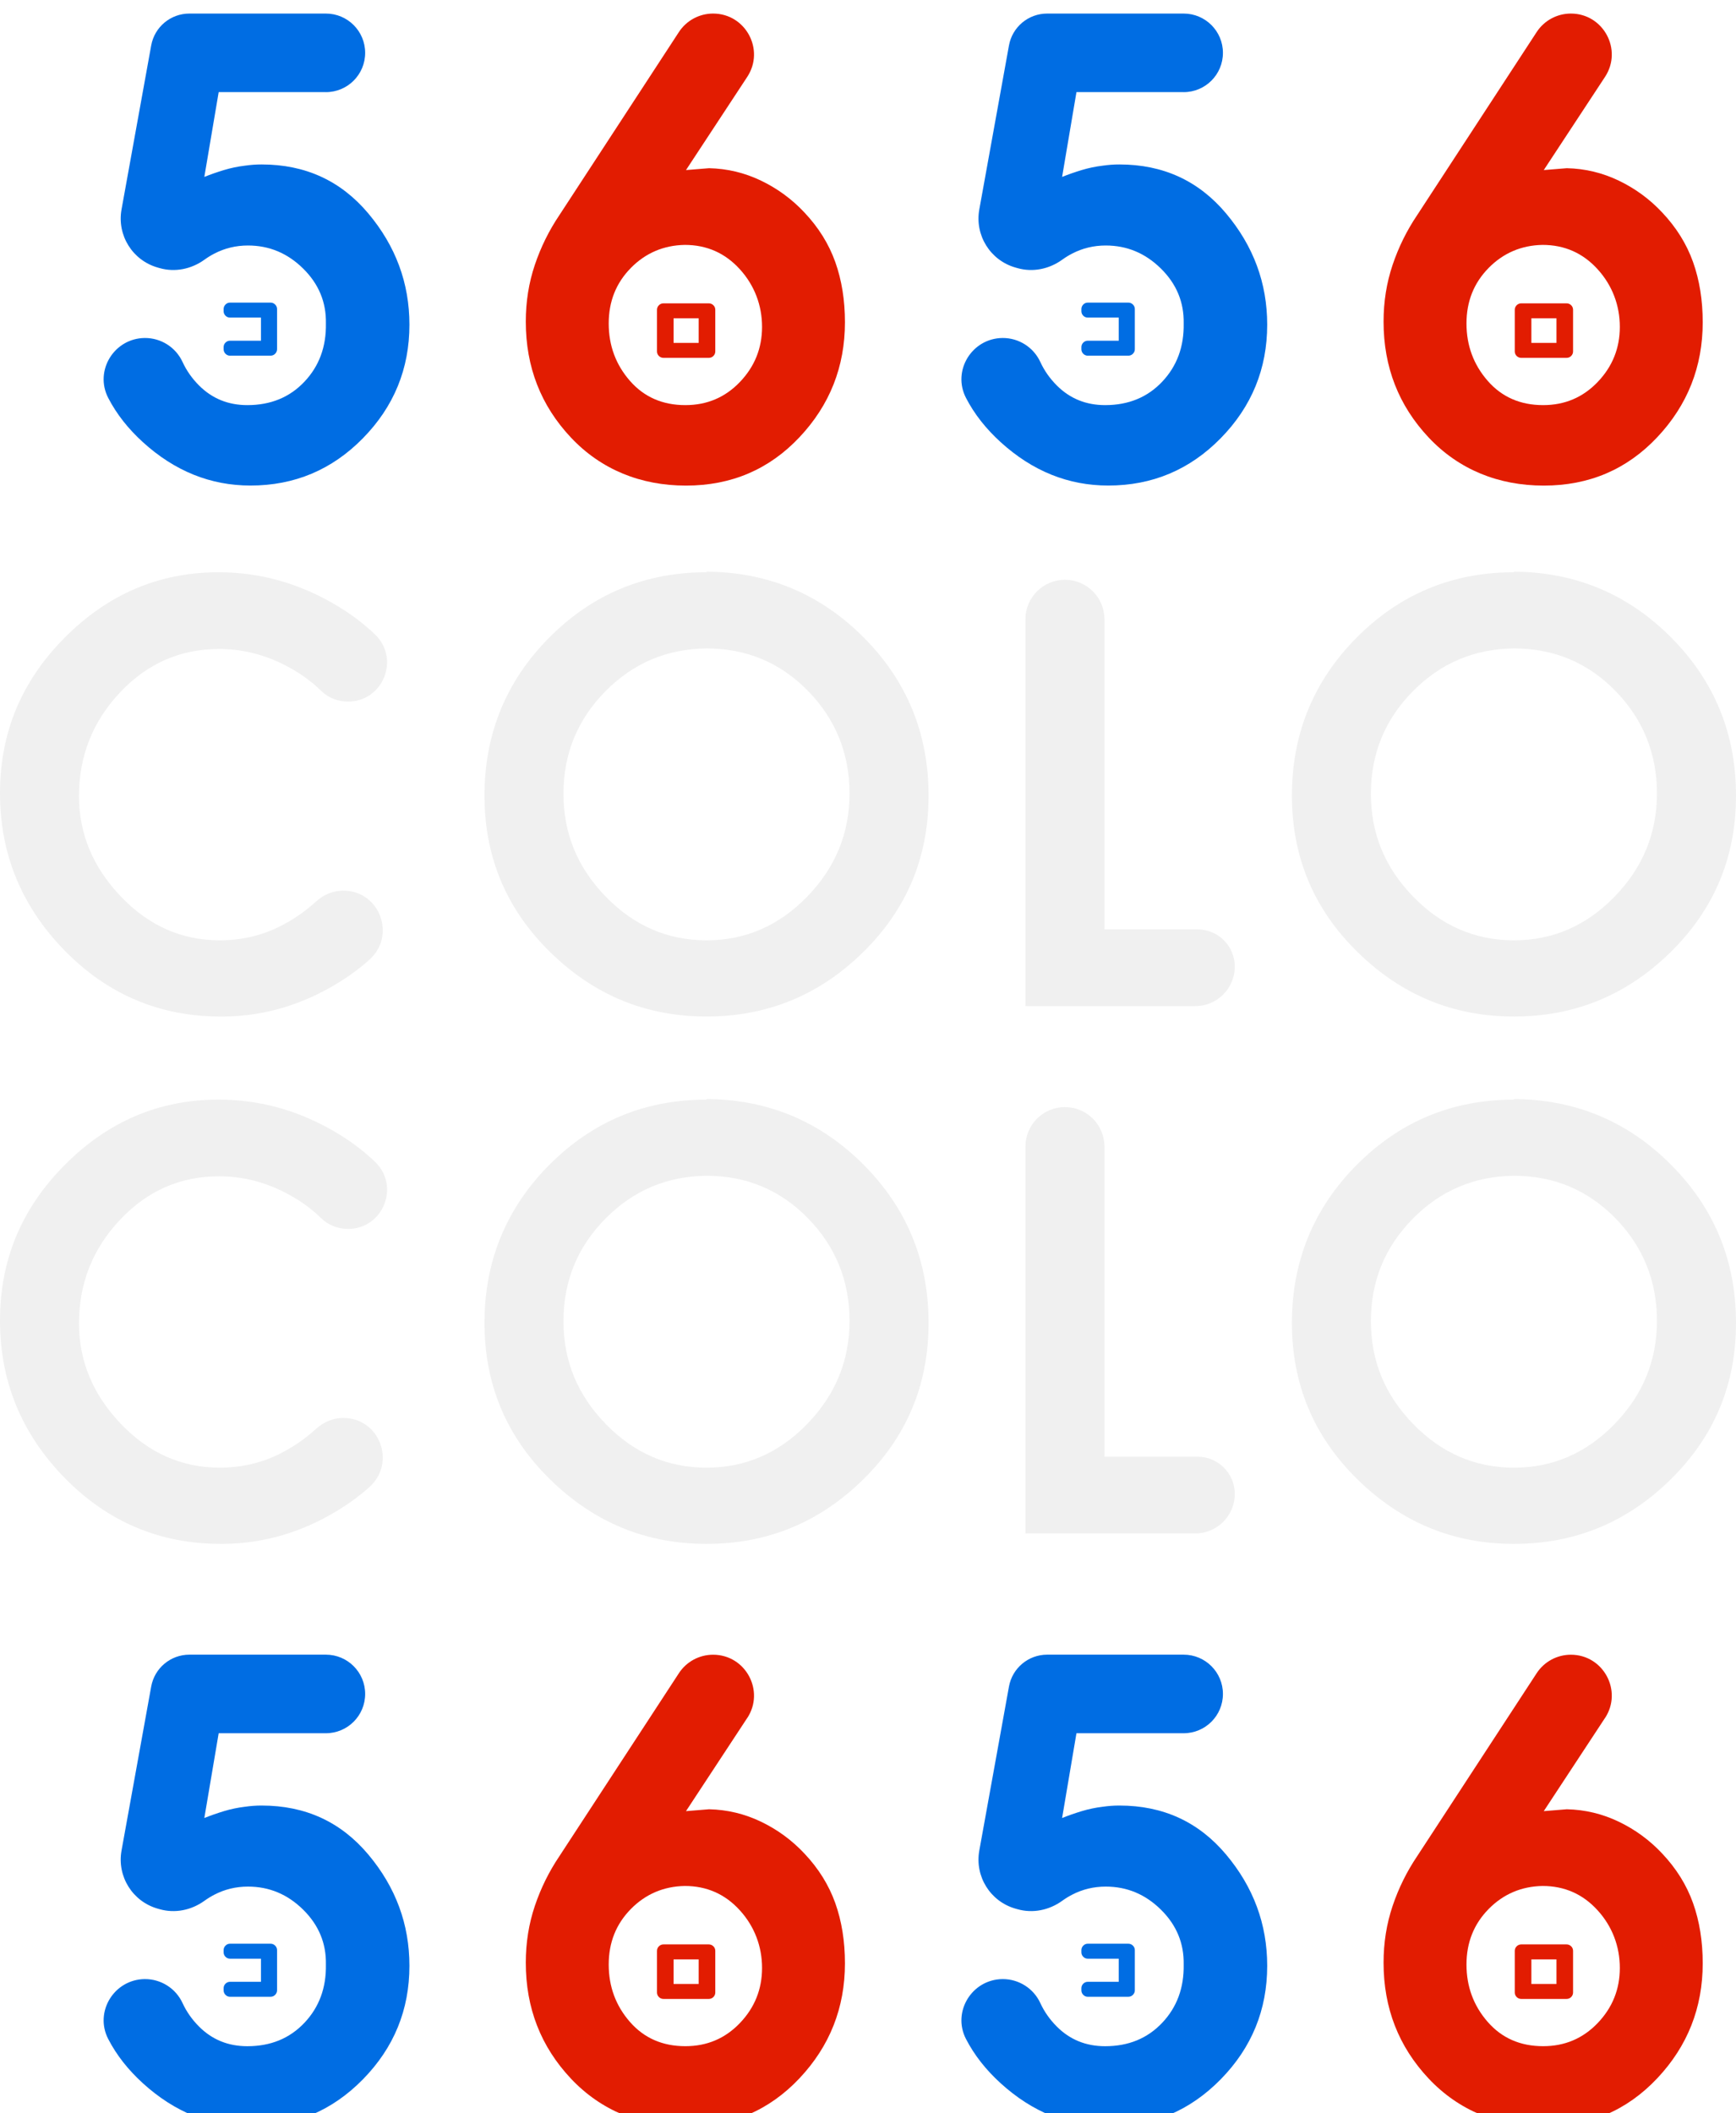 <?xml version="1.0" encoding="UTF-8"?><svg xmlns="http://www.w3.org/2000/svg" xmlns:xlink="http://www.w3.org/1999/xlink" viewBox="0 0 640 778.78"><defs><style>.l,.m{fill:#006de3;}.n{fill:#f0f0f0;}.o,.p{fill:#e21c01;}.p{stroke:#e21c01;}.p,.m{stroke-linecap:round;stroke-linejoin:round;stroke-width:2px;}.m{stroke:#006de3;}.q{filter:url(#d);}.r{filter:url(#f);}.s{filter:url(#h);}.t{filter:url(#j);}</style><filter id="d" filterUnits="userSpaceOnUse"><feOffset dx="5" dy="5"/><feGaussianBlur result="e" stdDeviation="0"/><feFlood flood-color="#000" flood-opacity=".3"/><feComposite in2="e" operator="in"/><feComposite in="SourceGraphic"/></filter><filter id="f" filterUnits="userSpaceOnUse"><feOffset dx="5" dy="5"/><feGaussianBlur result="g" stdDeviation="0"/><feFlood flood-color="#000" flood-opacity=".3"/><feComposite in2="g" operator="in"/><feComposite in="SourceGraphic"/></filter><filter id="h" filterUnits="userSpaceOnUse"><feOffset dx="5" dy="5"/><feGaussianBlur result="i" stdDeviation="0"/><feFlood flood-color="#000" flood-opacity=".3"/><feComposite in2="i" operator="in"/><feComposite in="SourceGraphic"/></filter><filter id="j" filterUnits="userSpaceOnUse"><feOffset dx="5" dy="5"/><feGaussianBlur result="k" stdDeviation="0"/><feFlood flood-color="#000" flood-opacity=".3"/><feComposite in2="k" operator="in"/><feComposite in="SourceGraphic"/></filter></defs><g id="a"/><g id="b"><g id="c"><g><g><path d="M126.48,328.25c13.45-.08,19.72,16.48,9.71,25.46-3.32,2.98-6.98,5.7-10.96,8.18-13.47,8.37-27.72,12.61-42.74,12.76h-1.06c-22.54,0-41.75-8.11-57.62-24.35C7.94,334.06,0,314.75,0,292.35s7.97-41.39,23.92-57.41c15.95-16.02,34.83-24.03,56.66-24.03,15.73,0,30.58,4.29,44.54,12.86,4.84,2.97,9.2,6.31,13.09,10.02,9.42,8.98,3.02,24.86-10,24.78h0c-3.62-.02-7.14-1.36-9.72-3.88-4.16-4.07-9.08-7.46-14.74-10.19-7.37-3.54-15.03-5.32-22.96-5.32-14.32,0-26.51,5.35-36.57,16.05-10.07,10.7-15.1,23.43-15.1,38.17,0,13.89,5.14,26.23,15.42,37,10.28,10.77,22.43,16.16,36.46,16.16,7.79,0,15.02-1.63,21.69-4.89,5.03-2.46,9.66-5.61,13.88-9.45,2.73-2.48,6.22-3.96,9.9-3.98h0Z" fill="#f0f0f0"/><path d="M260.47,210.7c22.68,.14,41.99,8.22,57.94,24.24,15.95,16.02,23.92,35.44,23.92,58.26s-8.05,41.92-24.13,57.73c-16.09,15.81-35.33,23.71-57.73,23.71s-41.46-7.9-57.62-23.71c-16.16-15.8-24.24-35.05-24.24-57.73s7.97-42.24,23.92-58.26c15.95-16.02,35.26-24.03,57.94-24.03v-.21Zm-37.32,44.12c-10.28,10.42-15.42,23-15.42,37.74s5.21,27.25,15.63,37.95c10.42,10.7,22.78,16.05,37.1,16.05s26.68-5.36,37.1-16.08c10.42-10.72,15.63-23.4,15.63-38.03s-5.1-27.38-15.31-37.81c-10.21-10.44-22.68-15.66-37.42-15.66-14.6,.14-27.04,5.42-37.32,15.84Z" fill="#f0f0f0"/><path d="M392.61,213.68h0c8.04,0,14.56,6.52,14.56,14.56v114.29h34.34c7.57,0,13.71,6.14,13.71,13.71h0c0,8.04-6.52,14.56-14.56,14.56h-62.62V228.24c0-8.04,6.52-14.56,14.56-14.56Z" fill="#f0f0f0"/><path d="M558.14,210.7c22.68,.14,41.99,8.22,57.94,24.24,15.95,16.02,23.92,35.44,23.92,58.26s-8.05,41.92-24.13,57.73c-16.09,15.81-35.33,23.71-57.73,23.71s-41.46-7.9-57.62-23.71c-16.16-15.8-24.24-35.05-24.24-57.73s7.97-42.24,23.92-58.26c15.95-16.02,35.26-24.03,57.94-24.03v-.21Zm-37.32,44.12c-10.28,10.42-15.42,23-15.42,37.74s5.21,27.25,15.63,37.95c10.42,10.7,22.79,16.05,37.1,16.05s26.68-5.36,37.1-16.08c10.42-10.72,15.63-23.4,15.63-38.03s-5.1-27.38-15.31-37.81c-10.21-10.44-22.68-15.66-37.42-15.66-14.6,.14-27.04,5.42-37.32,15.84Z" fill="#f0f0f0"/><path d="M126.48,522.6c13.45-.08,19.72,16.48,9.71,25.46-3.32,2.98-6.98,5.7-10.96,8.18-13.47,8.37-27.72,12.61-42.74,12.76h-1.06c-22.54,0-41.75-8.11-57.62-24.35C7.94,528.42,0,509.1,0,486.7s7.97-41.39,23.92-57.41c15.95-16.02,34.83-24.03,56.66-24.03,15.73,0,30.58,4.29,44.54,12.86,4.84,2.97,9.2,6.31,13.09,10.02,9.42,8.98,3.02,24.86-10,24.78h0c-3.62-.02-7.14-1.36-9.72-3.88-4.16-4.07-9.08-7.46-14.74-10.19-7.37-3.54-15.03-5.32-22.96-5.32-14.32,0-26.51,5.35-36.57,16.05-10.07,10.7-15.1,23.43-15.1,38.17,0,13.89,5.14,26.23,15.42,37,10.28,10.77,22.43,16.16,36.46,16.16,7.79,0,15.02-1.63,21.69-4.89,5.03-2.46,9.66-5.61,13.88-9.45,2.73-2.48,6.22-3.96,9.9-3.98h0Z" fill="#f0f0f0"/><path d="M260.47,405.06c22.68,.14,41.99,8.22,57.94,24.24,15.95,16.02,23.92,35.44,23.92,58.26s-8.05,41.92-24.13,57.73c-16.09,15.81-35.33,23.71-57.73,23.71s-41.46-7.9-57.62-23.71c-16.16-15.8-24.24-35.05-24.24-57.73s7.97-42.24,23.92-58.26c15.95-16.02,35.26-24.03,57.94-24.03v-.21Zm-37.32,44.12c-10.28,10.42-15.42,23-15.42,37.74s5.21,27.25,15.63,37.95c10.42,10.7,22.78,16.05,37.1,16.05s26.68-5.36,37.1-16.08c10.42-10.72,15.63-23.4,15.63-38.03s-5.1-27.38-15.31-37.81c-10.21-10.44-22.68-15.66-37.42-15.66-14.6,.14-27.04,5.42-37.32,15.84Z" fill="#f0f0f0"/><path d="M392.61,408.03h0c8.04,0,14.56,6.52,14.56,14.56v114.29h34.34c7.57,0,13.71,6.14,13.71,13.71h0c0,8.04-6.52,14.56-14.56,14.56h-62.62v-142.57c0-8.04,6.52-14.56,14.56-14.56Z" fill="#f0f0f0"/><path d="M558.14,405.06c22.68,.14,41.99,8.22,57.94,24.24,15.95,16.02,23.92,35.44,23.92,58.26s-8.05,41.92-24.13,57.73c-16.09,15.81-35.33,23.71-57.73,23.71s-41.46-7.9-57.62-23.71c-16.16-15.8-24.24-35.05-24.24-57.73s7.97-42.24,23.92-58.26c15.95-16.02,35.26-24.03,57.94-24.03v-.21Zm-37.32,44.12c-10.28,10.42-15.42,23-15.42,37.74s5.21,27.25,15.63,37.95c10.42,10.7,22.79,16.05,37.1,16.05s26.68-5.36,37.1-16.08c10.42-10.72,15.63-23.4,15.63-38.03s-5.1-27.38-15.31-37.81c-10.21-10.44-22.68-15.66-37.42-15.66-14.6,.14-27.04,5.42-37.32,15.84Z" fill="#f0f0f0"/></g><g><g filter="#d"><path d="M115.15,28.95h-39.53l-5.29,31.25c2.3-.92,4.71-1.76,7.24-2.53,2.53-.76,5.09-1.3,7.7-1.61,1.07-.15,2.1-.27,3.1-.34,.99-.08,2.03-.11,3.1-.11,16.09,0,29.18,6.01,39.3,18.04,10.11,12.03,15.17,25.7,15.17,41.02,0,16.24-5.71,30.18-17.12,41.82-11.41,11.64-25.24,17.46-41.48,17.46-14.71,0-27.92-5.32-39.64-15.97-5.48-4.98-9.75-10.42-12.8-16.32-5.19-10.03,2.18-22,13.48-22.09h0c5.98-.04,11.43,3.42,13.93,8.86,1.46,3.17,3.49,6.05,6.07,8.64,4.83,4.83,10.76,7.24,17.81,7.24,8.58,0,15.59-2.87,21.03-8.62,5.44-5.75,8.08-12.9,7.93-21.49,.15-7.81-2.64-14.55-8.39-20.22-5.75-5.67-12.52-8.5-20.34-8.5-4.45,0-8.58,1-12.41,2.99-1.28,.66-2.49,1.41-3.65,2.25-4.79,3.45-10.82,4.71-16.5,3.09l-.74-.21c-9.28-2.65-15.03-11.9-13.32-21.39L50.74,11.75c1.23-6.8,7.15-11.75,14.07-11.75h50.33c8,0,14.48,6.48,14.48,14.48h0c0,8-6.48,14.48-14.48,14.48Z" fill="#006de3"/><path d="M270.48,23.34l-22.58,34.34,8.5-.69c6.74,.15,13.13,1.69,19.19,4.6,6.05,2.91,11.38,6.82,15.97,11.72,5.21,5.52,9,11.6,11.38,18.27,2.37,6.66,3.56,14.06,3.56,22.18,0,16.39-5.59,30.53-16.78,42.4-11.19,11.87-25.13,17.81-41.82,17.81s-31.29-5.9-42.4-17.69c-11.11-11.8-16.66-26.04-16.66-42.74,0-7.35,1.11-14.32,3.33-20.91,2.22-6.59,5.25-12.71,9.08-18.38L245.28,6.82c2.78-4.26,7.52-6.82,12.61-6.82h0c11.99,0,19.17,13.32,12.59,23.34Zm-42.91,70.42c-5.44,5.52-8.16,12.33-8.16,20.45s2.6,15.17,7.81,21.14c5.21,5.97,12.03,8.96,20.45,8.96,7.96,0,14.67-2.84,20.11-8.53,5.44-5.69,8.16-12.46,8.16-20.3s-2.72-15.23-8.16-21.22c-5.44-6-12.22-9-20.34-9-7.81,.15-14.44,2.99-19.88,8.5Z" fill="#e21c01"/><path d="M79.8,125.09c-.37,0-.69-.14-.96-.41-.27-.28-.4-.6-.4-.97v-.78c0-.37,.13-.69,.4-.96s.59-.4,.96-.4h12.19c.15,0,.22-.07,.22-.22v-10.08c0-.15-.07-.22-.22-.22h-12.19c-.37,0-.69-.13-.96-.4s-.4-.58-.4-.96v-.78c0-.37,.13-.7,.4-.97,.27-.28,.59-.41,.96-.41h14.96c.37,0,.7,.14,.97,.41,.28,.27,.41,.6,.41,.97v14.79c0,.37-.14,.69-.41,.97s-.6,.41-.97,.41h-14.96Z" fill="#006de3" stroke="#006de3" stroke-linecap="round" stroke-linejoin="round" stroke-width="2"/><path d="M239.59,125.89c-.37,0-.7-.13-.97-.4-.28-.27-.41-.59-.41-.96v-15.37c0-.37,.14-.69,.41-.96,.27-.27,.6-.4,.97-.4h16.73c.37,0,.7,.13,.97,.4,.28,.27,.41,.59,.41,.96v15.37c0,.37-.14,.69-.41,.96-.27,.27-.6,.4-.97,.4h-16.73Zm2.74-14.35v10.62c0,.15,.07,.22,.22,.22h10.81c.15,0,.22-.07,.22-.22v-10.62c0-.15-.07-.22-.22-.22h-10.81c-.15,0-.22,.07-.22,.22Z" fill="#e21c01" stroke="#e21c01" stroke-linecap="round" stroke-linejoin="round" stroke-width="2"/></g><g filter="#f"><path d="M431.38,28.95h-39.53l-5.29,31.25c2.3-.92,4.71-1.76,7.24-2.53,2.53-.76,5.09-1.3,7.7-1.61,1.07-.15,2.1-.27,3.1-.34,.99-.08,2.03-.11,3.1-.11,16.09,0,29.18,6.01,39.3,18.04,10.11,12.03,15.17,25.7,15.17,41.02,0,16.24-5.71,30.18-17.12,41.82-11.41,11.64-25.24,17.46-41.48,17.46-14.71,0-27.92-5.32-39.64-15.97-5.48-4.98-9.75-10.42-12.8-16.32-5.19-10.03,2.18-22,13.48-22.09h0c5.98-.04,11.43,3.42,13.93,8.86,1.46,3.17,3.49,6.05,6.07,8.64,4.83,4.83,10.76,7.24,17.81,7.24,8.58,0,15.59-2.87,21.03-8.62,5.44-5.75,8.08-12.9,7.93-21.49,.15-7.81-2.64-14.55-8.39-20.22-5.75-5.67-12.52-8.5-20.34-8.5-4.45,0-8.58,1-12.41,2.99-1.28,.66-2.49,1.41-3.65,2.25-4.79,3.45-10.82,4.71-16.5,3.09l-.74-.21c-9.28-2.65-15.03-11.9-13.32-21.39l10.94-60.46c1.23-6.8,7.15-11.75,14.07-11.75h50.33c8,0,14.48,6.48,14.48,14.48h0c0,8-6.48,14.48-14.48,14.48Z" fill="#006de3"/><path d="M586.71,23.34l-22.58,34.34,8.5-.69c6.74,.15,13.13,1.69,19.19,4.6,6.05,2.91,11.38,6.82,15.97,11.72,5.21,5.52,9,11.6,11.38,18.27,2.37,6.66,3.56,14.06,3.56,22.18,0,16.39-5.59,30.53-16.78,42.4-11.19,11.87-25.13,17.81-41.82,17.81s-31.29-5.9-42.4-17.69c-11.11-11.8-16.66-26.04-16.66-42.74,0-7.35,1.11-14.32,3.33-20.91,2.22-6.59,5.25-12.71,9.08-18.38L561.51,6.82c2.78-4.26,7.52-6.82,12.61-6.82h0c11.99,0,19.17,13.32,12.59,23.34Zm-42.91,70.42c-5.44,5.52-8.16,12.33-8.16,20.45s2.6,15.17,7.81,21.14c5.21,5.97,12.03,8.96,20.45,8.96,7.96,0,14.67-2.84,20.11-8.53,5.44-5.69,8.16-12.46,8.16-20.3s-2.72-15.23-8.16-21.22c-5.44-6-12.22-9-20.34-9-7.81,.15-14.44,2.99-19.88,8.5Z" fill="#e21c01"/><path d="M396.03,125.09c-.37,0-.69-.14-.96-.41-.27-.28-.4-.6-.4-.97v-.78c0-.37,.13-.69,.4-.96s.59-.4,.96-.4h12.19c.15,0,.22-.07,.22-.22v-10.08c0-.15-.07-.22-.22-.22h-12.19c-.37,0-.69-.13-.96-.4s-.4-.58-.4-.96v-.78c0-.37,.13-.7,.4-.97,.27-.28,.59-.41,.96-.41h14.96c.37,0,.7,.14,.97,.41,.28,.27,.41,.6,.41,.97v14.79c0,.37-.14,.69-.41,.97s-.6,.41-.97,.41h-14.96Z" fill="#006de3" stroke="#006de3" stroke-linecap="round" stroke-linejoin="round" stroke-width="2"/><path d="M555.82,125.89c-.37,0-.7-.13-.97-.4-.28-.27-.41-.59-.41-.96v-15.37c0-.37,.14-.69,.41-.96,.27-.27,.6-.4,.97-.4h16.73c.37,0,.7,.13,.97,.4,.28,.27,.41,.59,.41,.96v15.37c0,.37-.14,.69-.41,.96-.27,.27-.6,.4-.97,.4h-16.73Zm2.74-14.35v10.62c0,.15,.07,.22,.22,.22h10.81c.15,0,.22-.07,.22-.22v-10.62c0-.15-.07-.22-.22-.22h-10.81c-.15,0-.22,.07-.22,.22Z" fill="#e21c01" stroke="#e21c01" stroke-linecap="round" stroke-linejoin="round" stroke-width="2"/></g></g><g><g filter="#h"><path d="M115.15,633.78h-39.53l-5.29,31.25c2.3-.92,4.71-1.76,7.24-2.53,2.53-.76,5.09-1.3,7.7-1.61,1.07-.15,2.1-.27,3.1-.34,.99-.08,2.03-.11,3.1-.11,16.09,0,29.18,6.01,39.3,18.04,10.11,12.03,15.17,25.7,15.17,41.02,0,16.24-5.71,30.18-17.12,41.82-11.41,11.64-25.24,17.46-41.48,17.46-14.71,0-27.92-5.32-39.64-15.97-5.48-4.98-9.75-10.42-12.8-16.32-5.19-10.03,2.18-22,13.48-22.09h0c5.98-.04,11.43,3.42,13.93,8.86,1.46,3.17,3.49,6.05,6.07,8.64,4.83,4.83,10.76,7.24,17.81,7.24,8.58,0,15.59-2.87,21.03-8.62,5.44-5.75,8.08-12.9,7.93-21.49,.15-7.81-2.64-14.55-8.39-20.22-5.75-5.67-12.52-8.5-20.34-8.5-4.45,0-8.58,1-12.41,2.99-1.28,.66-2.49,1.41-3.65,2.25-4.79,3.45-10.82,4.71-16.5,3.09l-.74-.21c-9.28-2.65-15.03-11.9-13.32-21.39l10.94-60.46c1.23-6.8,7.15-11.75,14.07-11.75h50.33c8,0,14.48,6.48,14.48,14.48h0c0,8-6.48,14.48-14.48,14.48Z" fill="#006de3"/><path d="M270.48,628.16l-22.58,34.34,8.5-.69c6.74,.15,13.13,1.69,19.19,4.6,6.05,2.91,11.38,6.82,15.97,11.72,5.21,5.52,9,11.6,11.38,18.27,2.37,6.66,3.56,14.06,3.56,22.18,0,16.39-5.59,30.53-16.78,42.4-11.19,11.87-25.13,17.81-41.82,17.81s-31.29-5.9-42.4-17.69c-11.11-11.8-16.66-26.04-16.66-42.74,0-7.35,1.11-14.32,3.33-20.91,2.22-6.59,5.25-12.71,9.08-18.38l44.03-67.4c2.78-4.26,7.52-6.82,12.61-6.82h0c11.99,0,19.17,13.32,12.59,23.34Zm-42.91,70.42c-5.44,5.52-8.16,12.33-8.16,20.45s2.6,15.17,7.81,21.14c5.21,5.97,12.03,8.96,20.45,8.96,7.96,0,14.67-2.84,20.11-8.53,5.44-5.69,8.16-12.46,8.16-20.3s-2.72-15.23-8.16-21.22c-5.44-6-12.22-9-20.34-9-7.81,.15-14.44,2.99-19.88,8.5Z" fill="#e21c01"/><path d="M79.8,729.92c-.37,0-.69-.14-.96-.41-.27-.28-.4-.6-.4-.97v-.78c0-.37,.13-.69,.4-.96s.59-.4,.96-.4h12.19c.15,0,.22-.07,.22-.22v-10.08c0-.15-.07-.22-.22-.22h-12.19c-.37,0-.69-.13-.96-.4s-.4-.58-.4-.96v-.78c0-.37,.13-.7,.4-.97,.27-.28,.59-.41,.96-.41h14.96c.37,0,.7,.14,.97,.41,.28,.27,.41,.6,.41,.97v14.79c0,.37-.14,.69-.41,.97s-.6,.41-.97,.41h-14.96Z" fill="#006de3" stroke="#006de3" stroke-linecap="round" stroke-linejoin="round" stroke-width="2"/><path d="M239.59,730.71c-.37,0-.7-.13-.97-.4-.28-.27-.41-.59-.41-.96v-15.37c0-.37,.14-.69,.41-.96,.27-.27,.6-.4,.97-.4h16.73c.37,0,.7,.13,.97,.4,.28,.27,.41,.59,.41,.96v15.37c0,.37-.14,.69-.41,.96-.27,.27-.6,.4-.97,.4h-16.73Zm2.74-14.35v10.62c0,.15,.07,.22,.22,.22h10.81c.15,0,.22-.07,.22-.22v-10.62c0-.15-.07-.22-.22-.22h-10.81c-.15,0-.22,.07-.22,.22Z" fill="#e21c01" stroke="#e21c01" stroke-linecap="round" stroke-linejoin="round" stroke-width="2"/></g><g filter="#j"><path d="M431.38,633.78h-39.53l-5.29,31.25c2.3-.92,4.71-1.76,7.24-2.53,2.53-.76,5.09-1.3,7.7-1.61,1.07-.15,2.1-.27,3.1-.34,.99-.08,2.03-.11,3.1-.11,16.09,0,29.18,6.01,39.3,18.04,10.11,12.03,15.17,25.7,15.17,41.02,0,16.24-5.71,30.18-17.12,41.82-11.41,11.64-25.24,17.46-41.48,17.46-14.71,0-27.92-5.32-39.64-15.97-5.48-4.98-9.75-10.42-12.8-16.32-5.19-10.03,2.18-22,13.48-22.09h0c5.98-.04,11.43,3.42,13.93,8.86,1.46,3.17,3.49,6.05,6.07,8.64,4.83,4.83,10.76,7.24,17.81,7.24,8.58,0,15.59-2.87,21.03-8.62,5.44-5.75,8.08-12.9,7.93-21.49,.15-7.81-2.64-14.55-8.39-20.22-5.75-5.67-12.52-8.5-20.34-8.5-4.45,0-8.58,1-12.41,2.99-1.28,.66-2.49,1.41-3.65,2.25-4.79,3.45-10.82,4.71-16.5,3.09l-.74-.21c-9.28-2.65-15.03-11.9-13.32-21.39l10.94-60.46c1.23-6.8,7.15-11.75,14.07-11.75h50.33c8,0,14.48,6.48,14.48,14.48h0c0,8-6.48,14.48-14.48,14.48Z" fill="#006de3"/><path d="M586.71,628.16l-22.58,34.34,8.5-.69c6.74,.15,13.13,1.69,19.19,4.6,6.05,2.91,11.38,6.82,15.97,11.72,5.21,5.52,9,11.6,11.38,18.27,2.37,6.66,3.56,14.06,3.56,22.18,0,16.39-5.59,30.53-16.78,42.4-11.19,11.87-25.13,17.81-41.82,17.81s-31.29-5.9-42.4-17.69c-11.11-11.8-16.66-26.04-16.66-42.74,0-7.35,1.11-14.32,3.33-20.91,2.22-6.59,5.25-12.71,9.08-18.38l44.03-67.4c2.78-4.26,7.52-6.82,12.61-6.82h0c11.99,0,19.17,13.32,12.59,23.34Zm-42.91,70.42c-5.44,5.52-8.16,12.33-8.16,20.45s2.6,15.17,7.81,21.14c5.21,5.97,12.03,8.96,20.45,8.96,7.96,0,14.67-2.84,20.11-8.53,5.44-5.69,8.16-12.46,8.16-20.3s-2.72-15.23-8.16-21.22c-5.44-6-12.22-9-20.34-9-7.81,.15-14.44,2.99-19.88,8.5Z" fill="#e21c01"/><path d="M396.03,729.92c-.37,0-.69-.14-.96-.41-.27-.28-.4-.6-.4-.97v-.78c0-.37,.13-.69,.4-.96s.59-.4,.96-.4h12.19c.15,0,.22-.07,.22-.22v-10.08c0-.15-.07-.22-.22-.22h-12.19c-.37,0-.69-.13-.96-.4s-.4-.58-.4-.96v-.78c0-.37,.13-.7,.4-.97,.27-.28,.59-.41,.96-.41h14.96c.37,0,.7,.14,.97,.41,.28,.27,.41,.6,.41,.97v14.79c0,.37-.14,.69-.41,.97s-.6,.41-.97,.41h-14.96Z" fill="#006de3" stroke="#006de3" stroke-linecap="round" stroke-linejoin="round" stroke-width="2"/><path d="M555.82,730.71c-.37,0-.7-.13-.97-.4-.28-.27-.41-.59-.41-.96v-15.37c0-.37,.14-.69,.41-.96,.27-.27,.6-.4,.97-.4h16.73c.37,0,.7,.13,.97,.4,.28,.27,.41,.59,.41,.96v15.37c0,.37-.14,.69-.41,.96-.27,.27-.6,.4-.97,.4h-16.73Zm2.74-14.35v10.62c0,.15,.07,.22,.22,.22h10.81c.15,0,.22-.07,.22-.22v-10.62c0-.15-.07-.22-.22-.22h-10.81c-.15,0-.22,.07-.22,.22Z" fill="#e21c01" stroke="#e21c01" stroke-linecap="round" stroke-linejoin="round" stroke-width="2"/></g></g></g></g></g></svg>